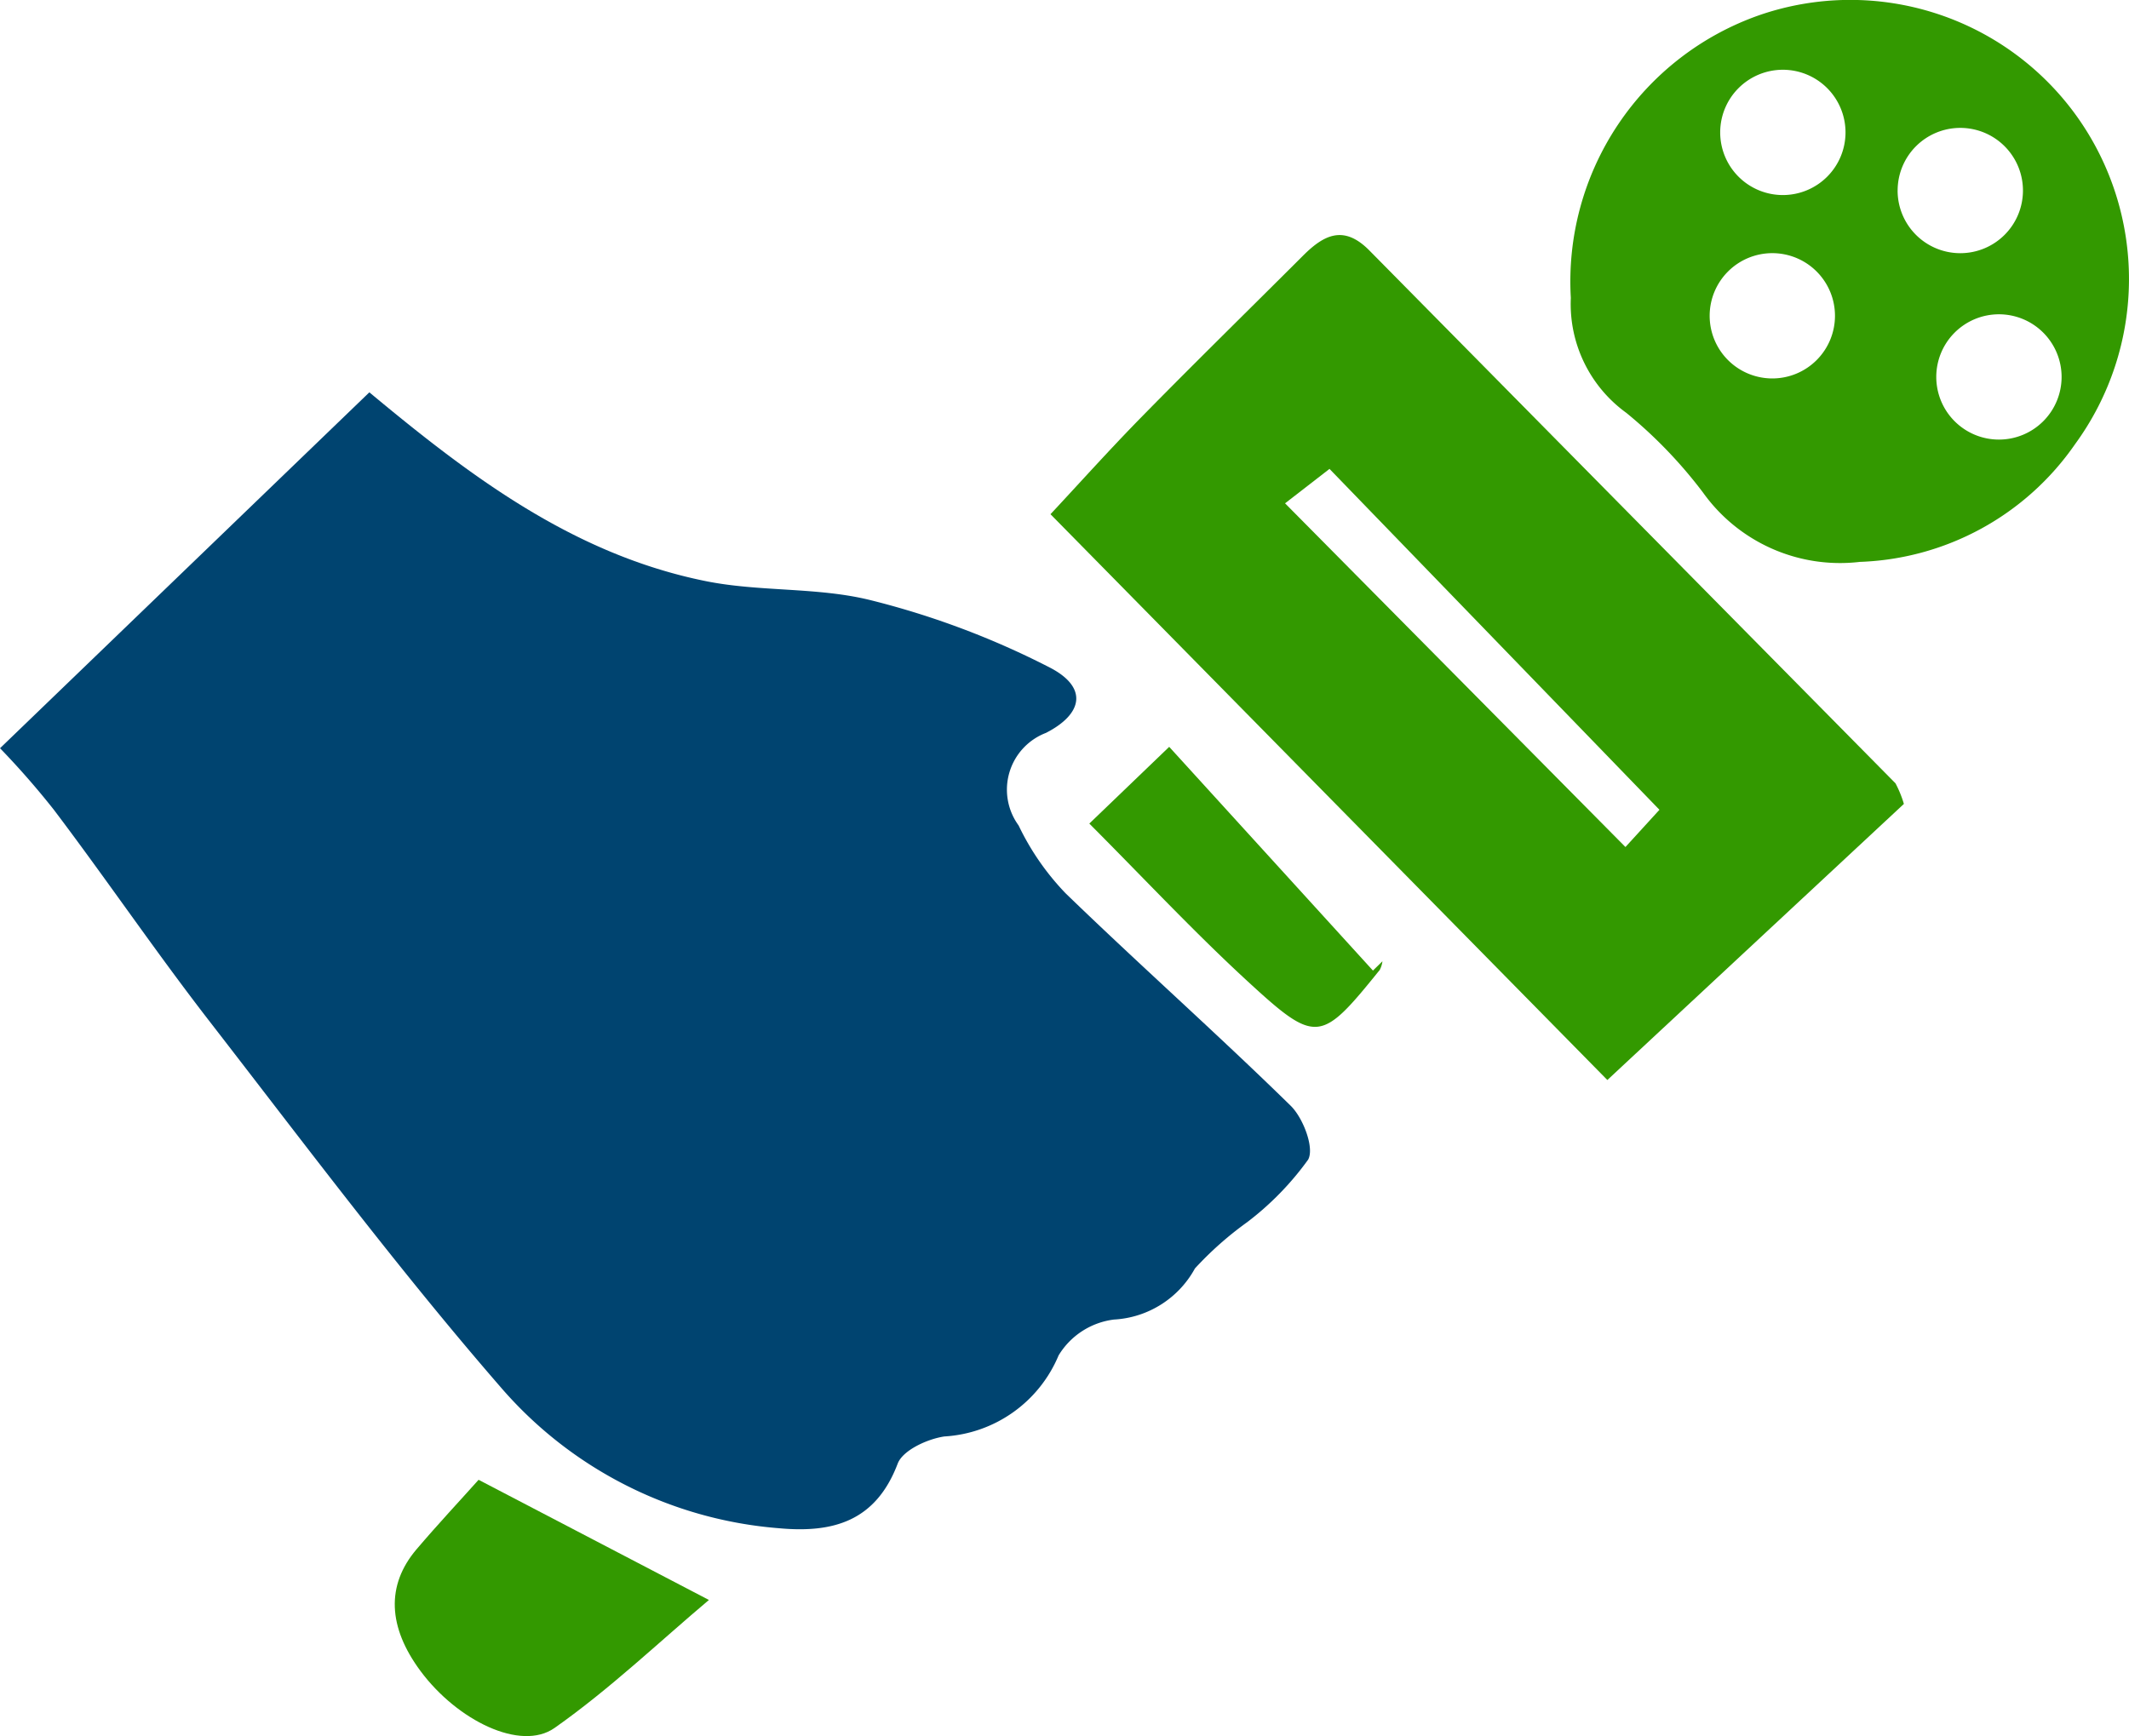 <?xml version="1.0" encoding="UTF-8"?> <svg xmlns="http://www.w3.org/2000/svg" width="73.561" height="60" viewBox="0 0 73.561 60"><g id="Group_982" data-name="Group 982" transform="translate(-1396.017 -769.332)"><path id="Path_1859" data-name="Path 1859" d="M1432.841,1009.359a8.917,8.917,0,0,1-1.629-2.35,2.1,2.1,0,0,1,.947-3.2c1.278-.655,1.456-1.572.132-2.257a28.714,28.714,0,0,0-6.181-2.326c-1.841-.461-3.834-.284-5.706-.661-4.588-.925-8.164-3.646-11.625-6.525l-12.761,12.3a28.054,28.054,0,0,1,1.861,2.128c1.831,2.421,3.538,4.938,5.4,7.339,3.29,4.249,6.518,8.561,10.037,12.615a14.16,14.16,0,0,0,9.618,4.875c1.865.171,3.342-.236,4.1-2.233.175-.462,1.026-.853,1.615-.939a4.568,4.568,0,0,0,3.944-2.8,2.614,2.614,0,0,1,1.911-1.24,3.4,3.4,0,0,0,2.8-1.766,11.759,11.759,0,0,1,1.806-1.6,10.171,10.171,0,0,0,2.105-2.16c.224-.4-.169-1.437-.6-1.861C1438.065,1014.2,1435.4,1011.837,1432.841,1009.359Z" transform="translate(0 -209.149)" fill="#004470"></path><path id="Path_1860" data-name="Path 1860" d="M2003.046,903.269c-.887-.9-1.575-.54-2.291.175-1.848,1.846-3.714,3.674-5.544,5.538-1.137,1.158-2.221,2.369-3.185,3.4l19.241,19.554,10.246-9.542a3.794,3.794,0,0,0-.29-.711Q2012.135,912.477,2003.046,903.269Zm8.846,20.615-11.761-11.878,1.536-1.19,11.4,11.781Z" transform="translate(-559.713 -125.279)" fill="#390"></path><path id="Path_1861" data-name="Path 1861" d="M2016.842,1193.192l-2.76,2.652c1.881,1.885,3.611,3.741,5.473,5.454,2.375,2.185,2.526,2.126,4.561-.395a.879.879,0,0,0,.094-.3l-.328.321Z" transform="translate(-580.427 -398.049)" fill="#390"></path><path id="Path_1862" data-name="Path 1862" d="M2304.456,773.336a9.626,9.626,0,0,0-10.934-3.488,9.753,9.753,0,0,0-6.537,9.781,4.642,4.642,0,0,0,1.917,3.971,16.007,16.007,0,0,1,2.648,2.751,5.822,5.822,0,0,0,5.42,2.4,9.438,9.438,0,0,0,7.434-4.064A9.673,9.673,0,0,0,2304.456,773.336Zm-10.509,9.075a2.165,2.165,0,1,1,2.165-2.165A2.165,2.165,0,0,1,2293.947,782.411Zm.364-6.338a2.165,2.165,0,1,1,2.165-2.165A2.165,2.165,0,0,1,2294.31,776.073Zm3.966-.156a2.165,2.165,0,1,1,2.165,2.165A2.165,2.165,0,0,1,2298.276,775.917Zm3.5,8.607a2.165,2.165,0,1,1,2.165-2.165A2.165,2.165,0,0,1,2301.774,784.524Z" transform="translate(-836.693)" fill="#390"></path><path id="Path_1863" data-name="Path 1863" d="M1620.757,1611.579c-1.053,1.241-.99,2.684.141,4.207,1.266,1.705,3.461,2.79,4.632,1.964,1.914-1.347,3.625-2.984,5.332-4.422l-7.959-4.153C1622.3,1609.851,1621.505,1610.7,1620.757,1611.579Z" transform="translate(-210.35 -788.701)" fill="#390"></path></g></svg> 
